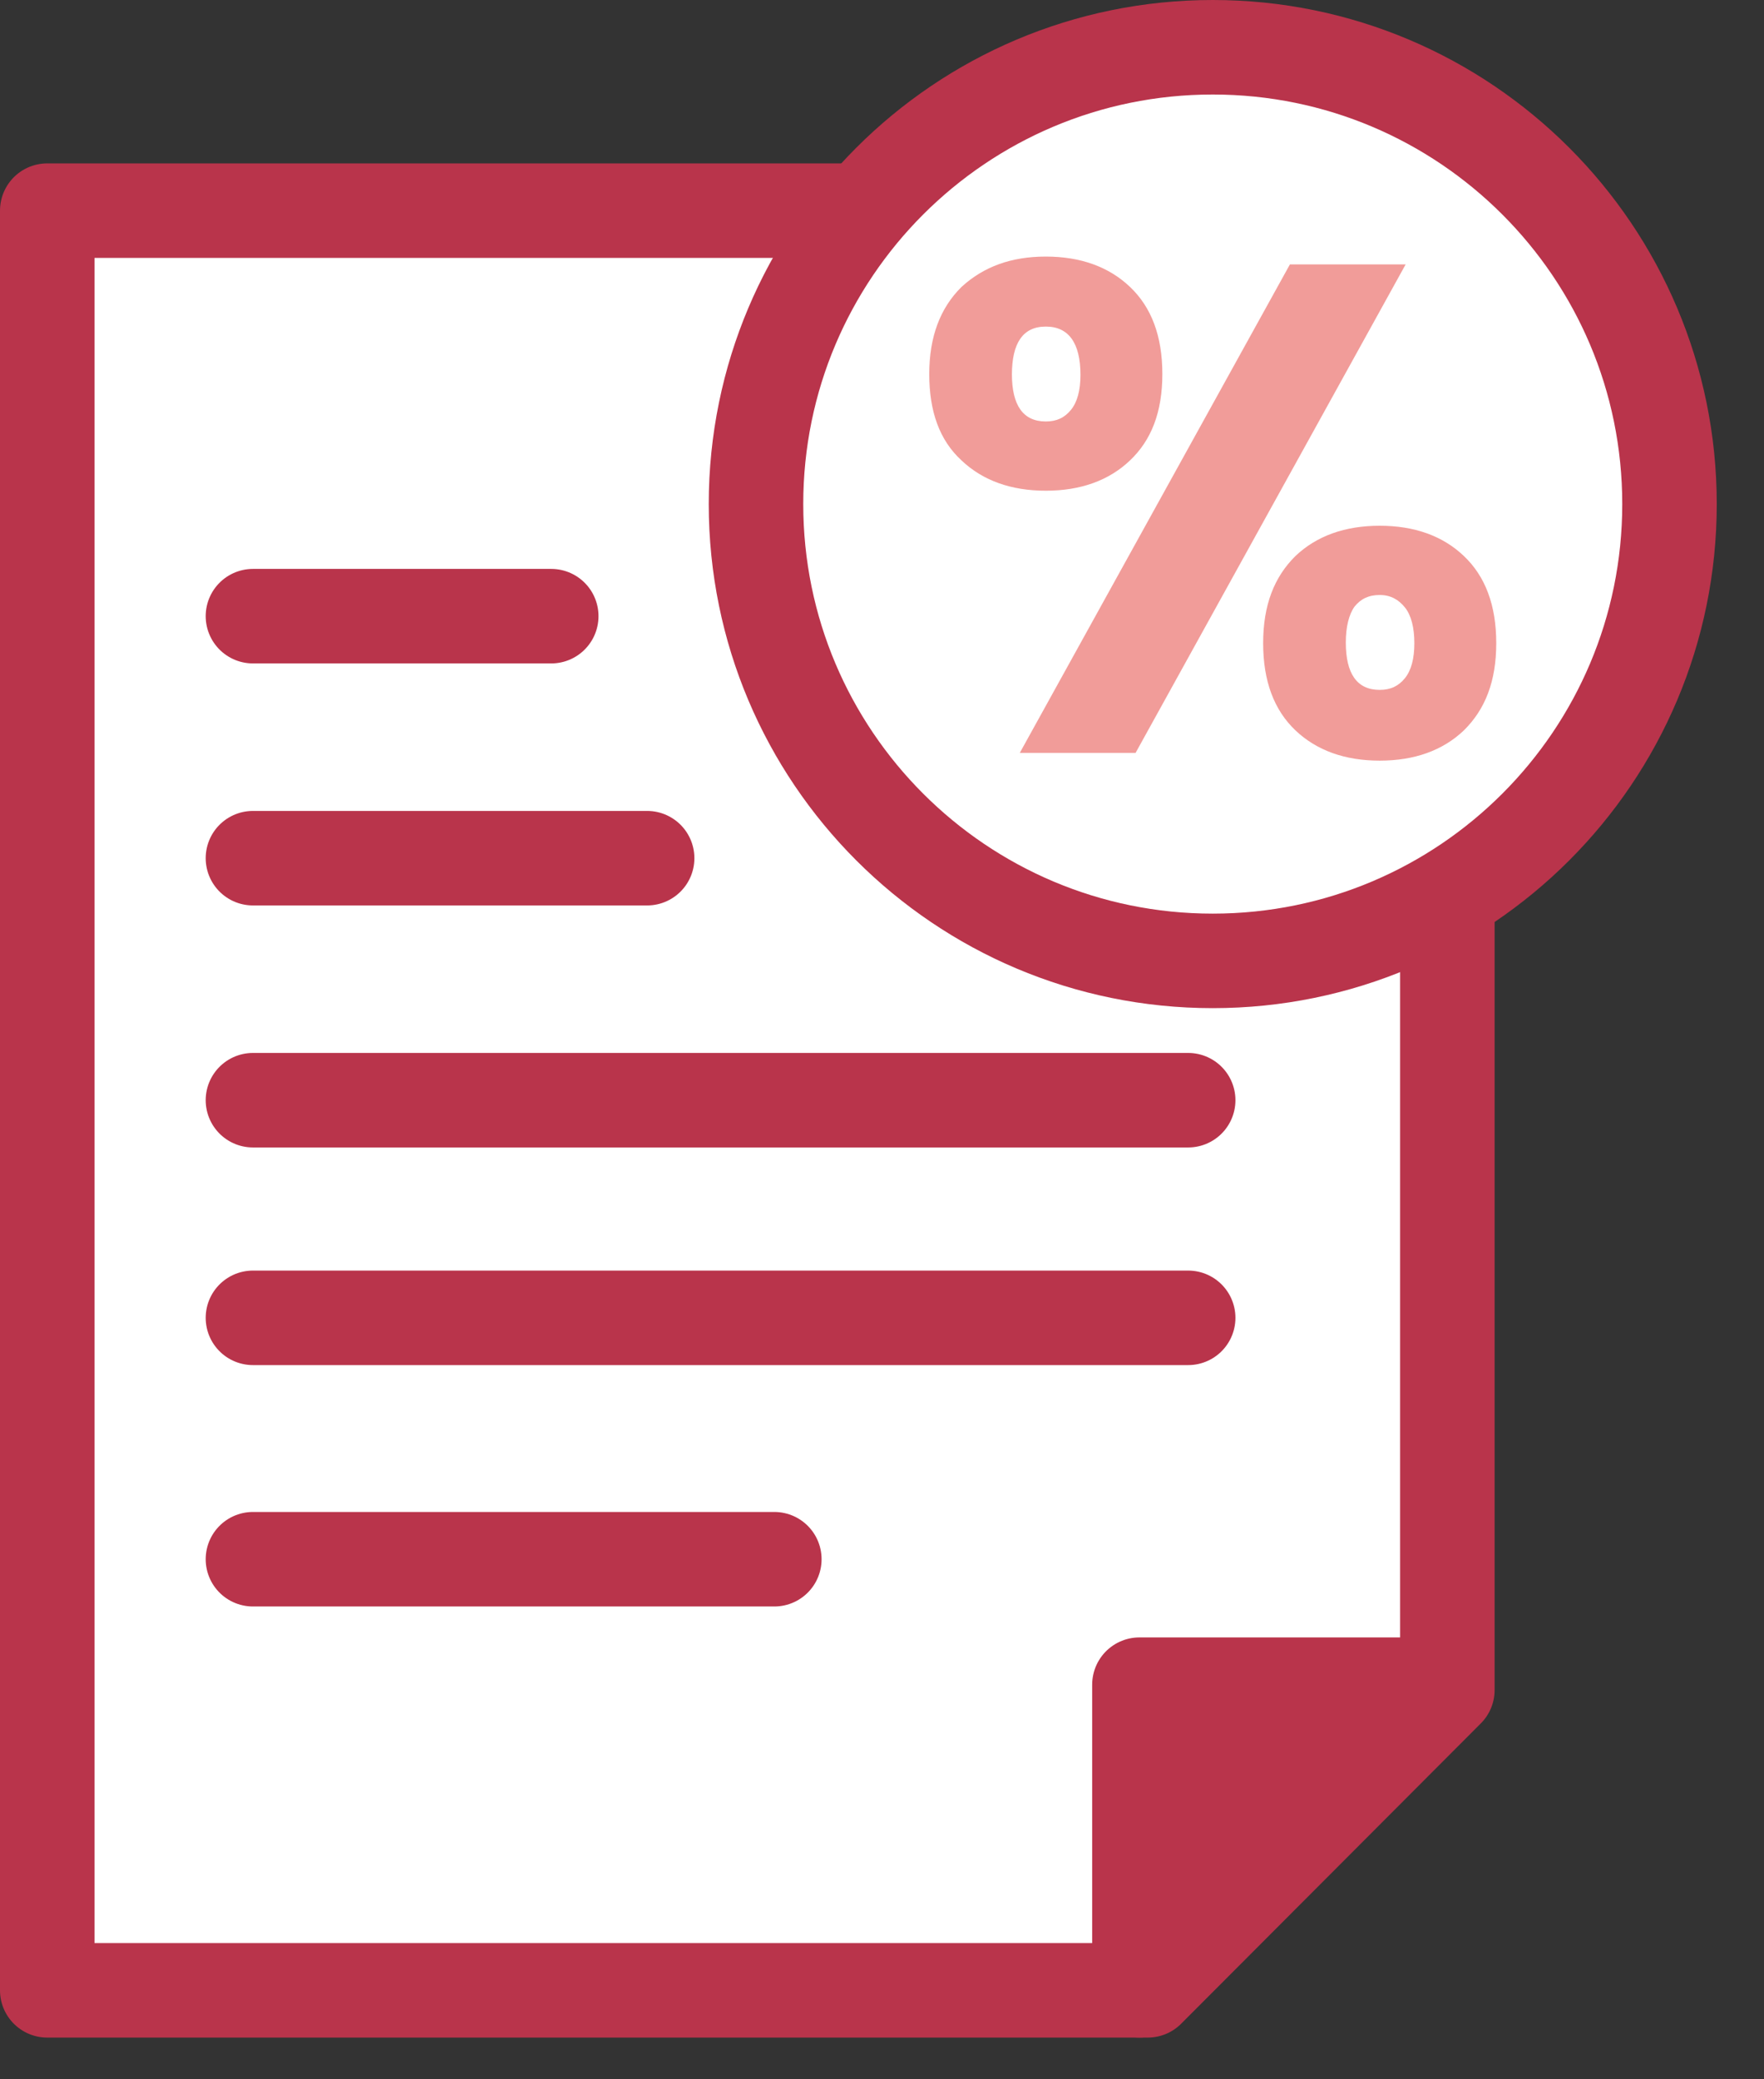 <svg width="28" height="33" viewBox="0 0 28 33" fill="none" xmlns="http://www.w3.org/2000/svg">
<rect x="0" y="0" width="28" height="33" fill="#333333" stroke="none"/>
<path d="M0.75 3.343V31.588H17H18.218L22.974 26.822V24.746V3.343H0.75Z" fill="white" stroke="#B9344B" stroke-width="1.5" stroke-linecap="round" stroke-linejoin="round"/>
<path d="M18.086 31.588V26.737H22.927L18.086 31.588Z" fill="#B9344B" stroke="#B9344B" stroke-width="1.5" stroke-linecap="round" stroke-linejoin="round"/>
<path d="M4.015 9.779H8.75" stroke="#B9344B" stroke-width="1.5" stroke-linecap="round" stroke-linejoin="round"/>
<path d="M4.015 13.62H10.272" stroke="#B9344B" stroke-width="1.5" stroke-linecap="round" stroke-linejoin="round"/>
<path d="M4.015 17.461H18.86" stroke="#B9344B" stroke-width="1.5" stroke-linecap="round" stroke-linejoin="round"/>
<path d="M4.015 20.915H18.86" stroke="#B9344B" stroke-width="1.5" stroke-linecap="round" stroke-linejoin="round"/>
<path d="M4.015 24.746H12.291" stroke="#B9344B" stroke-width="1.5" stroke-linecap="round" stroke-linejoin="round"/>
<path d="M19.25 0.75C23.254 0.75 26.5 3.996 26.5 8C26.5 12.004 23.254 15.25 19.25 15.25C15.246 15.25 12 12.004 12 8C12 3.996 15.246 0.75 19.25 0.75Z" fill="white" stroke="#B9344B" stroke-width="1.5" stroke-linecap="round" stroke-linejoin="round"/>
<path d="M15.262 4.554C15.612 4.233 16.05 4.072 16.6 4.072C17.15 4.072 17.6 4.233 17.937 4.554C18.275 4.875 18.45 5.331 18.45 5.936C18.45 6.541 18.275 6.986 17.937 7.307C17.6 7.628 17.15 7.788 16.6 7.788C16.05 7.788 15.6 7.628 15.262 7.307C14.912 6.986 14.75 6.529 14.75 5.936C14.75 5.344 14.925 4.887 15.262 4.554ZM16.062 5.936C16.062 6.43 16.237 6.689 16.6 6.689C16.775 6.689 16.9 6.628 17 6.504C17.1 6.381 17.15 6.196 17.15 5.949C17.15 5.443 16.962 5.183 16.6 5.183C16.237 5.183 16.062 5.443 16.062 5.949V5.936ZM22.312 4.196L18.025 11.949H16.187L20.475 4.196H22.312ZM20.562 8.825C20.9 8.504 21.35 8.344 21.9 8.344C22.45 8.344 22.9 8.504 23.237 8.825C23.575 9.146 23.75 9.603 23.75 10.208C23.75 10.813 23.575 11.257 23.237 11.591C22.9 11.912 22.45 12.072 21.9 12.072C21.35 12.072 20.9 11.912 20.562 11.591C20.225 11.27 20.05 10.813 20.05 10.208C20.05 9.603 20.225 9.159 20.562 8.825ZM21.5 9.628C21.412 9.751 21.362 9.949 21.362 10.196C21.362 10.689 21.537 10.949 21.9 10.949C22.075 10.949 22.2 10.887 22.3 10.764C22.4 10.64 22.45 10.455 22.45 10.208C22.45 9.961 22.4 9.764 22.3 9.64C22.2 9.517 22.075 9.443 21.9 9.443C21.725 9.443 21.6 9.504 21.5 9.628Z" fill="#F19C99"/>
</svg>
